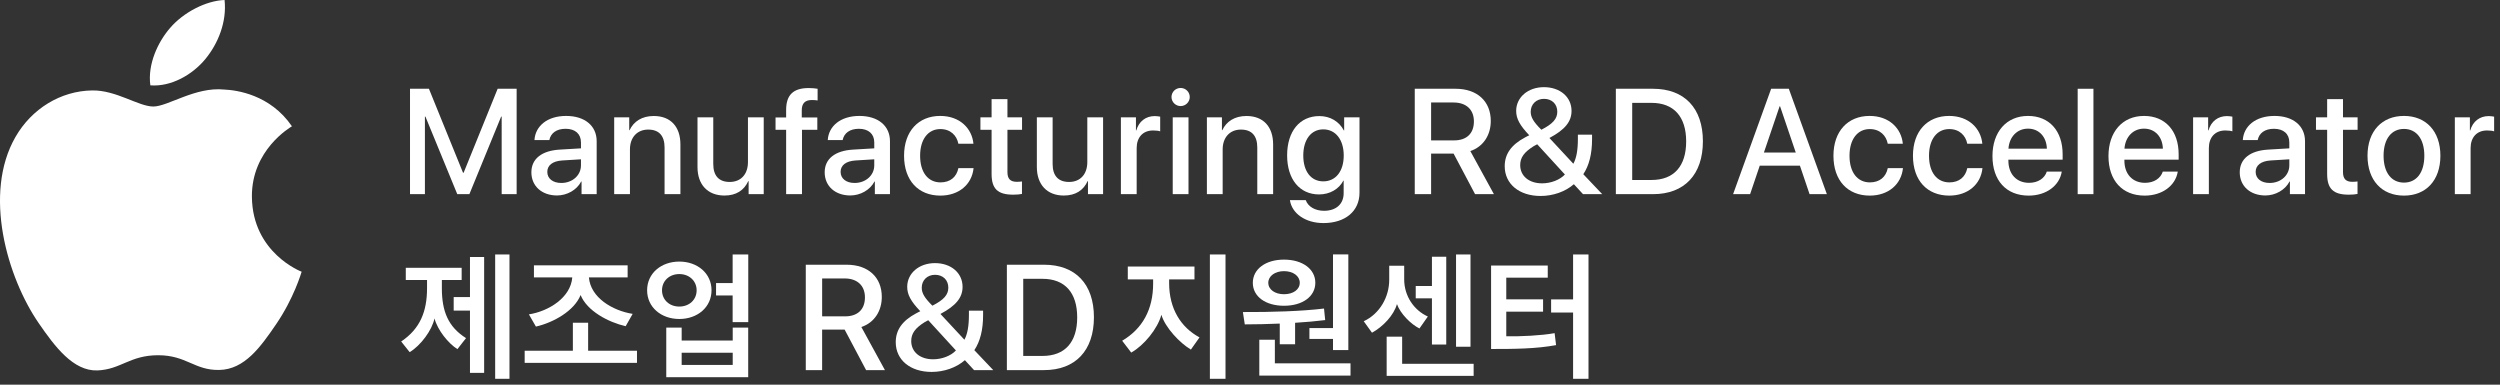 <?xml version="1.0" encoding="utf-8"?>
<!-- Generator: Adobe Illustrator 26.1.0, SVG Export Plug-In . SVG Version: 6.00 Build 0)  -->
<svg version="1.1" id="Artwork" xmlns="http://www.w3.org/2000/svg" xmlns:xlink="http://www.w3.org/1999/xlink" x="0px" y="0px"
	 width="426.244px" height="65.583px" viewBox="0 0 426.244 65.583" style="enable-background:new 0 0 426.244 65.583;"
	 xml:space="preserve">
<rect x="0" y="0" width="426.244" height="65.583" fill="#333333" stroke="none"/>
<style type="text/css">
	.st0{fill:#FFFFFF;}
</style>
<g>
	<g>
		<g>
			<g id="XMLID_00000176746512957230400210000013737371035980159895_">
				<path id="XMLID_00000003799084151992834240000013736516497043372972_" class="st0" d="M51.431,46.33
					c-0.078,0.223-1.328,4.531-4.375,8.982c-2.631,3.85-5.363,7.686-9.67,7.764c-4.228,0.08-5.59-2.51-10.422-2.51
					c-4.838,0-6.35,2.432-10.348,2.59c-4.154,0.156-7.322-4.162-9.973-7.996c-5.428-7.844-9.568-22.162-4-31.82
					c2.758-4.803,7.701-7.842,13.064-7.92c4.084-0.076,7.93,2.742,10.426,2.742c2.492,0,7.17-3.393,12.088-2.894
					c2.059,0.088,7.84,0.828,11.553,6.264c-0.295,0.188-6.898,4.029-6.826,12.018C43.035,43.111,51.334,46.291,51.431,46.33z
					 M35,10.084C37.21,7.41,38.693,3.697,38.287,0c-3.178,0.117-7.027,2.115-9.303,4.785c-2.045,2.363-3.838,6.144-3.352,9.766
					C29.173,14.826,32.798,12.75,35,10.084z"/>
			</g>
		</g>
	</g>
	<g>
		<g>
			<path class="st0" d="M85.533,33.101V19.878h-0.087L80.03,33.101h-2.067l-5.429-13.223h-0.087v13.223h-2.54V15.134h3.225
				l5.814,14.319h0.1l5.803-14.319h3.237v17.967H85.533z"/>
			<path class="st0" d="M90.599,29.378c0-2.291,1.756-3.698,4.869-3.872l3.586-0.212v-1.008c0-1.457-0.984-2.329-2.627-2.329
				c-1.556,0-2.527,0.747-2.764,1.918h-2.54c0.149-2.366,2.166-4.109,5.403-4.109c3.175,0,5.205,1.681,5.205,4.309v9.027h-2.578
				v-2.154h-0.062c-0.76,1.457-2.416,2.378-4.134,2.378C92.392,33.325,90.599,31.732,90.599,29.378z M99.053,28.195v-1.033
				l-3.225,0.199c-1.606,0.112-2.515,0.821-2.515,1.942c0,1.146,0.946,1.893,2.391,1.893C97.584,31.196,99.053,29.902,99.053,28.195
				z"/>
			<path class="st0" d="M104.717,20.003h2.564v2.191h0.062c0.71-1.494,2.104-2.416,4.121-2.416c2.889,0,4.545,1.843,4.545,4.844
				v8.479h-2.702v-7.957c0-1.967-0.921-3.05-2.789-3.05c-1.893,0-3.112,1.345-3.112,3.375v7.632h-2.689V20.003z"/>
			<path class="st0" d="M130.214,33.101h-2.577v-2.216h-0.062c-0.722,1.569-2.054,2.453-4.059,2.453
				c-2.852,0-4.595-1.855-4.595-4.856v-8.479h2.689v7.957c0,1.992,0.946,3.062,2.802,3.062c1.942,0,3.112-1.345,3.112-3.387v-7.632
				h2.689V33.101z"/>
			<path class="st0" d="M134.034,22.132h-1.806v-2.104h1.806v-1.282c0-2.54,1.195-3.735,3.86-3.735c0.548,0,1.158,0.062,1.506,0.124
				v1.992c-0.261-0.05-0.622-0.074-0.983-0.074c-1.17,0-1.718,0.585-1.718,1.743v1.232h2.652v2.104h-2.614v10.969h-2.702V22.132z"/>
			<path class="st0" d="M140.606,29.378c0-2.291,1.756-3.698,4.869-3.872l3.586-0.212v-1.008c0-1.457-0.984-2.329-2.627-2.329
				c-1.556,0-2.527,0.747-2.764,1.918h-2.54c0.149-2.366,2.166-4.109,5.403-4.109c3.175,0,5.205,1.681,5.205,4.309v9.027h-2.578
				v-2.154h-0.062c-0.76,1.457-2.416,2.378-4.134,2.378C142.399,33.325,140.606,31.732,140.606,29.378z M149.06,28.195v-1.033
				l-3.225,0.199c-1.606,0.112-2.515,0.821-2.515,1.942c0,1.146,0.946,1.893,2.391,1.893
				C147.591,31.196,149.06,29.902,149.06,28.195z"/>
			<path class="st0" d="M163.402,24.51c-0.274-1.395-1.32-2.503-3.075-2.503c-2.08,0-3.449,1.731-3.449,4.545
				c0,2.876,1.382,4.545,3.474,4.545c1.656,0,2.739-0.909,3.051-2.428h2.59c-0.286,2.789-2.515,4.682-5.665,4.682
				c-3.748,0-6.188-2.565-6.188-6.799c0-4.159,2.44-6.786,6.163-6.786c3.375,0,5.429,2.167,5.666,4.744H163.402z"/>
			<path class="st0" d="M171.766,16.903v3.1h2.49v2.129h-2.49v7.222c0,1.133,0.498,1.644,1.594,1.644
				c0.274,0,0.71-0.025,0.884-0.062v2.129c-0.299,0.075-0.896,0.125-1.494,0.125c-2.651,0-3.686-1.009-3.686-3.536v-7.521h-1.904
				v-2.129h1.904v-3.1H171.766z"/>
			<path class="st0" d="M188.074,33.101h-2.577v-2.216h-0.062c-0.722,1.569-2.055,2.453-4.059,2.453
				c-2.852,0-4.595-1.855-4.595-4.856v-8.479h2.689v7.957c0,1.992,0.946,3.062,2.802,3.062c1.942,0,3.112-1.345,3.112-3.387v-7.632
				h2.689V33.101z"/>
			<path class="st0" d="M191.111,20.003h2.564v2.229h0.062c0.436-1.532,1.606-2.44,3.15-2.44c0.386,0,0.722,0.062,0.921,0.1v2.502
				c-0.212-0.087-0.685-0.149-1.208-0.149c-1.73,0-2.801,1.158-2.801,3.013v7.844h-2.689V20.003z"/>
			<path class="st0" d="M199.737,16.541c0-0.859,0.697-1.544,1.556-1.544c0.859,0,1.557,0.685,1.557,1.544
				c0,0.847-0.697,1.544-1.557,1.544C200.434,18.085,199.737,17.388,199.737,16.541z M199.947,20.003h2.689v13.099h-2.689V20.003z"
				/>
			<path class="st0" d="M205.772,20.003h2.565v2.191h0.062c0.71-1.494,2.104-2.416,4.122-2.416c2.889,0,4.544,1.843,4.544,4.844
				v8.479h-2.701v-7.957c0-1.967-0.922-3.05-2.789-3.05c-1.893,0-3.113,1.345-3.113,3.375v7.632h-2.689V20.003z"/>
			<path class="st0" d="M219.926,34.122h2.702c0.386,1.096,1.581,1.818,3.113,1.818c2.104,0,3.349-1.195,3.349-2.989v-2.154h-0.05
				c-0.734,1.419-2.278,2.353-4.146,2.353c-3.287,0-5.441-2.565-5.441-6.649c0-4.121,2.142-6.711,5.503-6.711
				c1.855,0,3.375,0.934,4.172,2.453h0.05v-2.241h2.614v12.862c0,3.126-2.415,5.168-6.15,5.168
				C222.554,38.032,220.263,36.389,219.926,34.122z M229.103,26.515c0-2.689-1.382-4.458-3.486-4.458
				c-2.066,0-3.411,1.731-3.411,4.458c0,2.739,1.345,4.407,3.411,4.407C227.721,30.922,229.103,29.216,229.103,26.515z"/>
			<path class="st0" d="M244.001,33.101h-2.789V15.134h6.96c3.698,0,6.002,2.142,6.002,5.491c0,2.428-1.295,4.396-3.486,5.13
				l4.021,7.346h-3.212l-3.661-6.911h-3.835V33.101z M244.001,23.937h3.91c2.153,0,3.387-1.183,3.387-3.237
				c0-2.004-1.308-3.225-3.462-3.225h-3.835V23.937z"/>
			<path class="st0" d="M268.341,31.408c-1.457,1.27-3.536,2.004-5.678,2.004c-3.648,0-6.113-2.054-6.113-5.067
				c0-2.079,1.107-3.648,3.448-4.906c0.299-0.149,0.647-0.349,0.735-0.374c-1.619-1.706-2.229-2.839-2.229-4.159
				c0-2.316,2.018-4.046,4.731-4.046c2.752,0,4.707,1.681,4.707,4.046c0,1.831-1.121,3.212-3.772,4.62l4.084,4.395
				c0.522-0.971,0.771-2.303,0.771-4.271v-0.685h2.416v0.76c0,2.54-0.511,4.507-1.494,5.977l3.225,3.399h-3.274L268.341,31.408z
				 M259.19,28.146c0,1.868,1.506,3.113,3.735,3.113c1.494,0,3.025-0.585,3.885-1.506l-4.72-5.155
				c-0.149,0.075-0.448,0.237-0.56,0.299C259.862,25.929,259.19,26.863,259.19,28.146z M265.515,19.044
				c0-1.295-0.909-2.191-2.267-2.191c-1.319,0-2.266,0.921-2.266,2.204c0,0.934,0.485,1.743,1.817,3.063
				C264.768,21.111,265.515,20.252,265.515,19.044z"/>
			<path class="st0" d="M281.836,15.134c5.342,0,8.504,3.287,8.504,8.953c0,5.678-3.15,9.015-8.504,9.015h-6.338V15.134H281.836z
				 M278.287,30.686h3.287c3.811,0,5.914-2.328,5.914-6.574c0-4.233-2.116-6.574-5.914-6.574h-3.287V30.686z"/>
			<path class="st0" d="M306.883,28.245h-6.849l-1.644,4.856h-2.901l6.487-17.967h3.014l6.487,17.967h-2.951L306.883,28.245z
				 M300.744,26.004h5.429l-2.677-7.882h-0.075L300.744,26.004z"/>
			<path class="st0" d="M321.86,24.51c-0.274-1.395-1.319-2.503-3.075-2.503c-2.08,0-3.449,1.731-3.449,4.545
				c0,2.876,1.382,4.545,3.474,4.545c1.656,0,2.739-0.909,3.051-2.428h2.59c-0.286,2.789-2.515,4.682-5.665,4.682
				c-3.748,0-6.188-2.565-6.188-6.799c0-4.159,2.44-6.786,6.163-6.786c3.375,0,5.429,2.167,5.666,4.744H321.86z"/>
			<path class="st0" d="M335.416,24.51c-0.274-1.395-1.319-2.503-3.075-2.503c-2.08,0-3.449,1.731-3.449,4.545
				c0,2.876,1.382,4.545,3.474,4.545c1.656,0,2.739-0.909,3.051-2.428h2.59c-0.286,2.789-2.515,4.682-5.665,4.682
				c-3.748,0-6.188-2.565-6.188-6.799c0-4.159,2.44-6.786,6.163-6.786c3.375,0,5.429,2.167,5.666,4.744H335.416z"/>
			<path class="st0" d="M351.527,29.254c-0.374,2.391-2.64,4.097-5.641,4.097c-3.848,0-6.176-2.603-6.176-6.736
				c0-4.109,2.365-6.849,6.063-6.849c3.636,0,5.902,2.565,5.902,6.537v0.921h-9.251v0.162c0,2.279,1.369,3.785,3.523,3.785
				c1.531,0,2.664-0.771,3.025-1.917H351.527z M342.437,25.344h6.55c-0.062-2.004-1.333-3.411-3.213-3.411
				S342.573,23.364,342.437,25.344z"/>
			<path class="st0" d="M354.238,15.134h2.689v17.967h-2.689V15.134z"/>
			<path class="st0" d="M371.306,29.254c-0.374,2.391-2.64,4.097-5.641,4.097c-3.848,0-6.176-2.603-6.176-6.736
				c0-4.109,2.365-6.849,6.063-6.849c3.636,0,5.902,2.565,5.902,6.537v0.921h-9.251v0.162c0,2.279,1.369,3.785,3.523,3.785
				c1.531,0,2.664-0.771,3.025-1.917H371.306z M362.216,25.344h6.55c-0.062-2.004-1.333-3.411-3.213-3.411
				S362.353,23.364,362.216,25.344z"/>
			<path class="st0" d="M373.917,20.003h2.565v2.229h0.062c0.437-1.532,1.606-2.44,3.15-2.44c0.387,0,0.723,0.062,0.922,0.1v2.502
				c-0.212-0.087-0.686-0.149-1.208-0.149c-1.73,0-2.802,1.158-2.802,3.013v7.844h-2.689V20.003z"/>
			<path class="st0" d="M381.871,29.378c0-2.291,1.755-3.698,4.868-3.872l3.586-0.212v-1.008c0-1.457-0.983-2.329-2.627-2.329
				c-1.557,0-2.527,0.747-2.765,1.918h-2.54c0.149-2.366,2.167-4.109,5.404-4.109c3.175,0,5.204,1.681,5.204,4.309v9.027h-2.577
				v-2.154h-0.062c-0.76,1.457-2.415,2.378-4.134,2.378C383.664,33.325,381.871,31.732,381.871,29.378z M390.325,28.195v-1.033
				l-3.225,0.199c-1.606,0.112-2.516,0.821-2.516,1.942c0,1.146,0.946,1.893,2.391,1.893
				C388.857,31.196,390.325,29.902,390.325,28.195z"/>
			<path class="st0" d="M399.475,16.903v3.1h2.49v2.129h-2.49v7.222c0,1.133,0.498,1.644,1.594,1.644
				c0.274,0,0.71-0.025,0.884-0.062v2.129c-0.299,0.075-0.896,0.125-1.494,0.125c-2.651,0-3.686-1.009-3.686-3.536v-7.521h-1.904
				v-2.129h1.904v-3.1H399.475z"/>
			<path class="st0" d="M403.655,26.552c0-4.208,2.478-6.786,6.213-6.786s6.213,2.578,6.213,6.786c0,4.221-2.465,6.799-6.213,6.799
				S403.655,30.773,403.655,26.552z M413.343,26.552c0-2.901-1.37-4.569-3.475-4.569c-2.104,0-3.474,1.668-3.474,4.569
				c0,2.914,1.37,4.582,3.474,4.582C411.986,31.134,413.343,29.466,413.343,26.552z"/>
			<path class="st0" d="M418.545,20.003h2.565v2.229h0.062c0.436-1.532,1.605-2.44,3.149-2.44c0.386,0,0.723,0.062,0.922,0.1v2.502
				c-0.212-0.087-0.685-0.149-1.208-0.149c-1.73,0-2.802,1.158-2.802,3.013v7.844h-2.689V20.003z"/>
			<path class="st0" d="M79.457,57.648l-1.469,1.88c-1.544-0.971-3.387-3.249-3.91-5.241c-0.398,2.004-2.378,4.656-4.233,5.752
				l-1.444-1.817c3.25-2.18,4.408-5.155,4.408-9.077v-1.407h-3.624v-2.079h9.525v2.079h-3.374v1.407
				C75.336,53.103,76.432,55.742,79.457,57.648z M82.545,43.815v19.76H80.13V52.953h-2.777v-2.303h2.777v-6.836H82.545z
				 M86.865,64.583h-2.44V43.391h2.44V64.583z"/>
			<path class="st0" d="M108.604,61.868h-19.15v-2.066h8.218v-4.781h2.603v4.781h8.33V61.868z M97.572,47.301h-6.537v-2.067h15.975
				v2.067h-6.6c0.274,3.424,3.997,5.665,7.458,6.213l-1.195,2.104c-2.976-0.685-6.586-2.603-7.682-5.316
				c-1.071,2.689-4.607,4.693-7.62,5.379l-1.195-2.08C93.6,53.053,97.298,50.725,97.572,47.301z"/>
			<path class="st0" d="M115.823,54.386c-3.1,0-5.491-2.005-5.491-4.894s2.391-4.894,5.491-4.894c3.088,0,5.491,2.005,5.491,4.894
				S118.911,54.386,115.823,54.386z M115.823,52.269c1.693,0,2.951-1.158,2.951-2.776c0-1.594-1.258-2.765-2.951-2.765
				s-2.951,1.158-2.951,2.765C112.873,51.111,114.118,52.269,115.823,52.269z M124.926,58.059v-2.204h2.64v8.454h-13.97v-8.454
				h2.627v2.204H124.926z M124.926,60.138h-8.704v2.079h8.704V60.138z M124.913,54.921v-4.545h-2.827V48.26h2.827v-4.869h2.664
				v11.53H124.913z"/>
			<path class="st0" d="M140.173,63.102h-2.789V45.134h6.96c3.698,0,6.001,2.142,6.001,5.491c0,2.428-1.295,4.396-3.486,5.13
				l4.021,7.347h-3.212l-3.661-6.911h-3.835V63.102z M140.173,53.938h3.91c2.154,0,3.387-1.184,3.387-3.237
				c0-2.005-1.308-3.226-3.462-3.226h-3.835V53.938z"/>
			<path class="st0" d="M164.513,61.408c-1.457,1.27-3.536,2.004-5.678,2.004c-3.648,0-6.113-2.054-6.113-5.067
				c0-2.079,1.108-3.648,3.449-4.905c0.299-0.149,0.647-0.349,0.735-0.374c-1.619-1.706-2.229-2.839-2.229-4.158
				c0-2.316,2.017-4.047,4.731-4.047c2.751,0,4.707,1.681,4.707,4.047c0,1.83-1.121,3.212-3.772,4.619l4.084,4.396
				c0.522-0.972,0.771-2.304,0.771-4.271v-0.685h2.416v0.76c0,2.54-0.511,4.507-1.494,5.977l3.225,3.399h-3.274L164.513,61.408z
				 M155.362,58.146c0,1.868,1.506,3.113,3.735,3.113c1.494,0,3.025-0.586,3.885-1.507l-4.719-5.155
				c-0.149,0.075-0.448,0.237-0.56,0.299C156.033,55.93,155.362,56.863,155.362,58.146z M161.687,49.044
				c0-1.295-0.909-2.191-2.267-2.191c-1.319,0-2.266,0.921-2.266,2.204c0,0.934,0.485,1.743,1.817,3.062
				C160.94,51.111,161.687,50.252,161.687,49.044z"/>
			<path class="st0" d="M178.008,45.134c5.342,0,8.504,3.287,8.504,8.953c0,5.678-3.15,9.015-8.504,9.015h-6.338V45.134H178.008z
				 M174.459,60.686h3.287c3.811,0,5.914-2.328,5.914-6.574c0-4.233-2.116-6.574-5.914-6.574h-3.287V60.686z"/>
			<path class="st0" d="M204.514,57.524l-1.47,2.079c-1.855-1.096-4.383-3.735-5.03-5.939c-0.647,2.403-2.963,5.217-5.143,6.45
				l-1.544-2.018c3.475-2.055,5.279-5.342,5.279-9.749v-0.71h-4.32v-2.191h11.368v2.191h-4.32v0.623
				C199.334,52.643,201.338,55.818,204.514,57.524z M208.947,64.583h-2.665V43.391h2.665V64.583z"/>
			<path class="st0" d="M212.232,55.307l-0.323-2.104c4.855,0.025,9.998-0.137,13.833-0.598l0.199,1.968
				c-1.494,0.187-3.274,0.349-5.13,0.461v3.66h-2.615V55.17C216.142,55.257,214.074,55.307,212.232,55.307z M213.602,48.222
				c0-2.341,2.179-3.959,5.316-3.959c3.162,0,5.342,1.618,5.342,3.947c0,2.341-2.18,3.922-5.342,3.922
				C215.781,52.132,213.602,50.563,213.602,48.222z M230.261,64.035h-15.552v-6.113h2.652v4.021h12.899V64.035z M216.241,48.21
				c0,1.17,1.146,1.954,2.677,1.954c1.557,0,2.689-0.784,2.689-1.954c0-1.158-1.133-1.98-2.689-1.98
				C217.387,46.23,216.241,47.065,216.241,48.21z M227.273,55.93V43.379h2.615V59.69h-2.615v-1.905h-4.021V55.93H227.273z"/>
			<path class="st0" d="M243.445,53.962l-1.432,2.042c-1.457-0.722-3.262-2.527-3.835-4.158c-0.535,1.917-2.403,3.872-4.258,4.881
				l-1.407-1.955c2.727-1.271,4.346-4.134,4.346-7.072v-2.391h2.552v2.328C239.41,50.501,241.116,52.929,243.445,53.962z
				 M251.252,62.03v2.055h-14.83v-6.687h2.64v4.632H251.252z M244.142,58.743v-7.882h-2.764v-2.104h2.764v-4.98h2.44v14.966H244.142
				z M248.251,59.117V43.391h2.465v15.727H248.251z"/>
			<path class="st0" d="M256.816,47.338v3.698h6.275v2.104h-6.275v4.195c2.403,0.05,6.014-0.124,8.242-0.535l0.249,2.042
				c-3.437,0.635-7.134,0.66-11.081,0.66V45.272h9.662v2.066H256.816z M268.208,64.583V53.29h-3.748v-2.241h3.748v-7.658h2.627
				v21.192H268.208z"/>
		</g>
	</g>
</g>
</svg>
